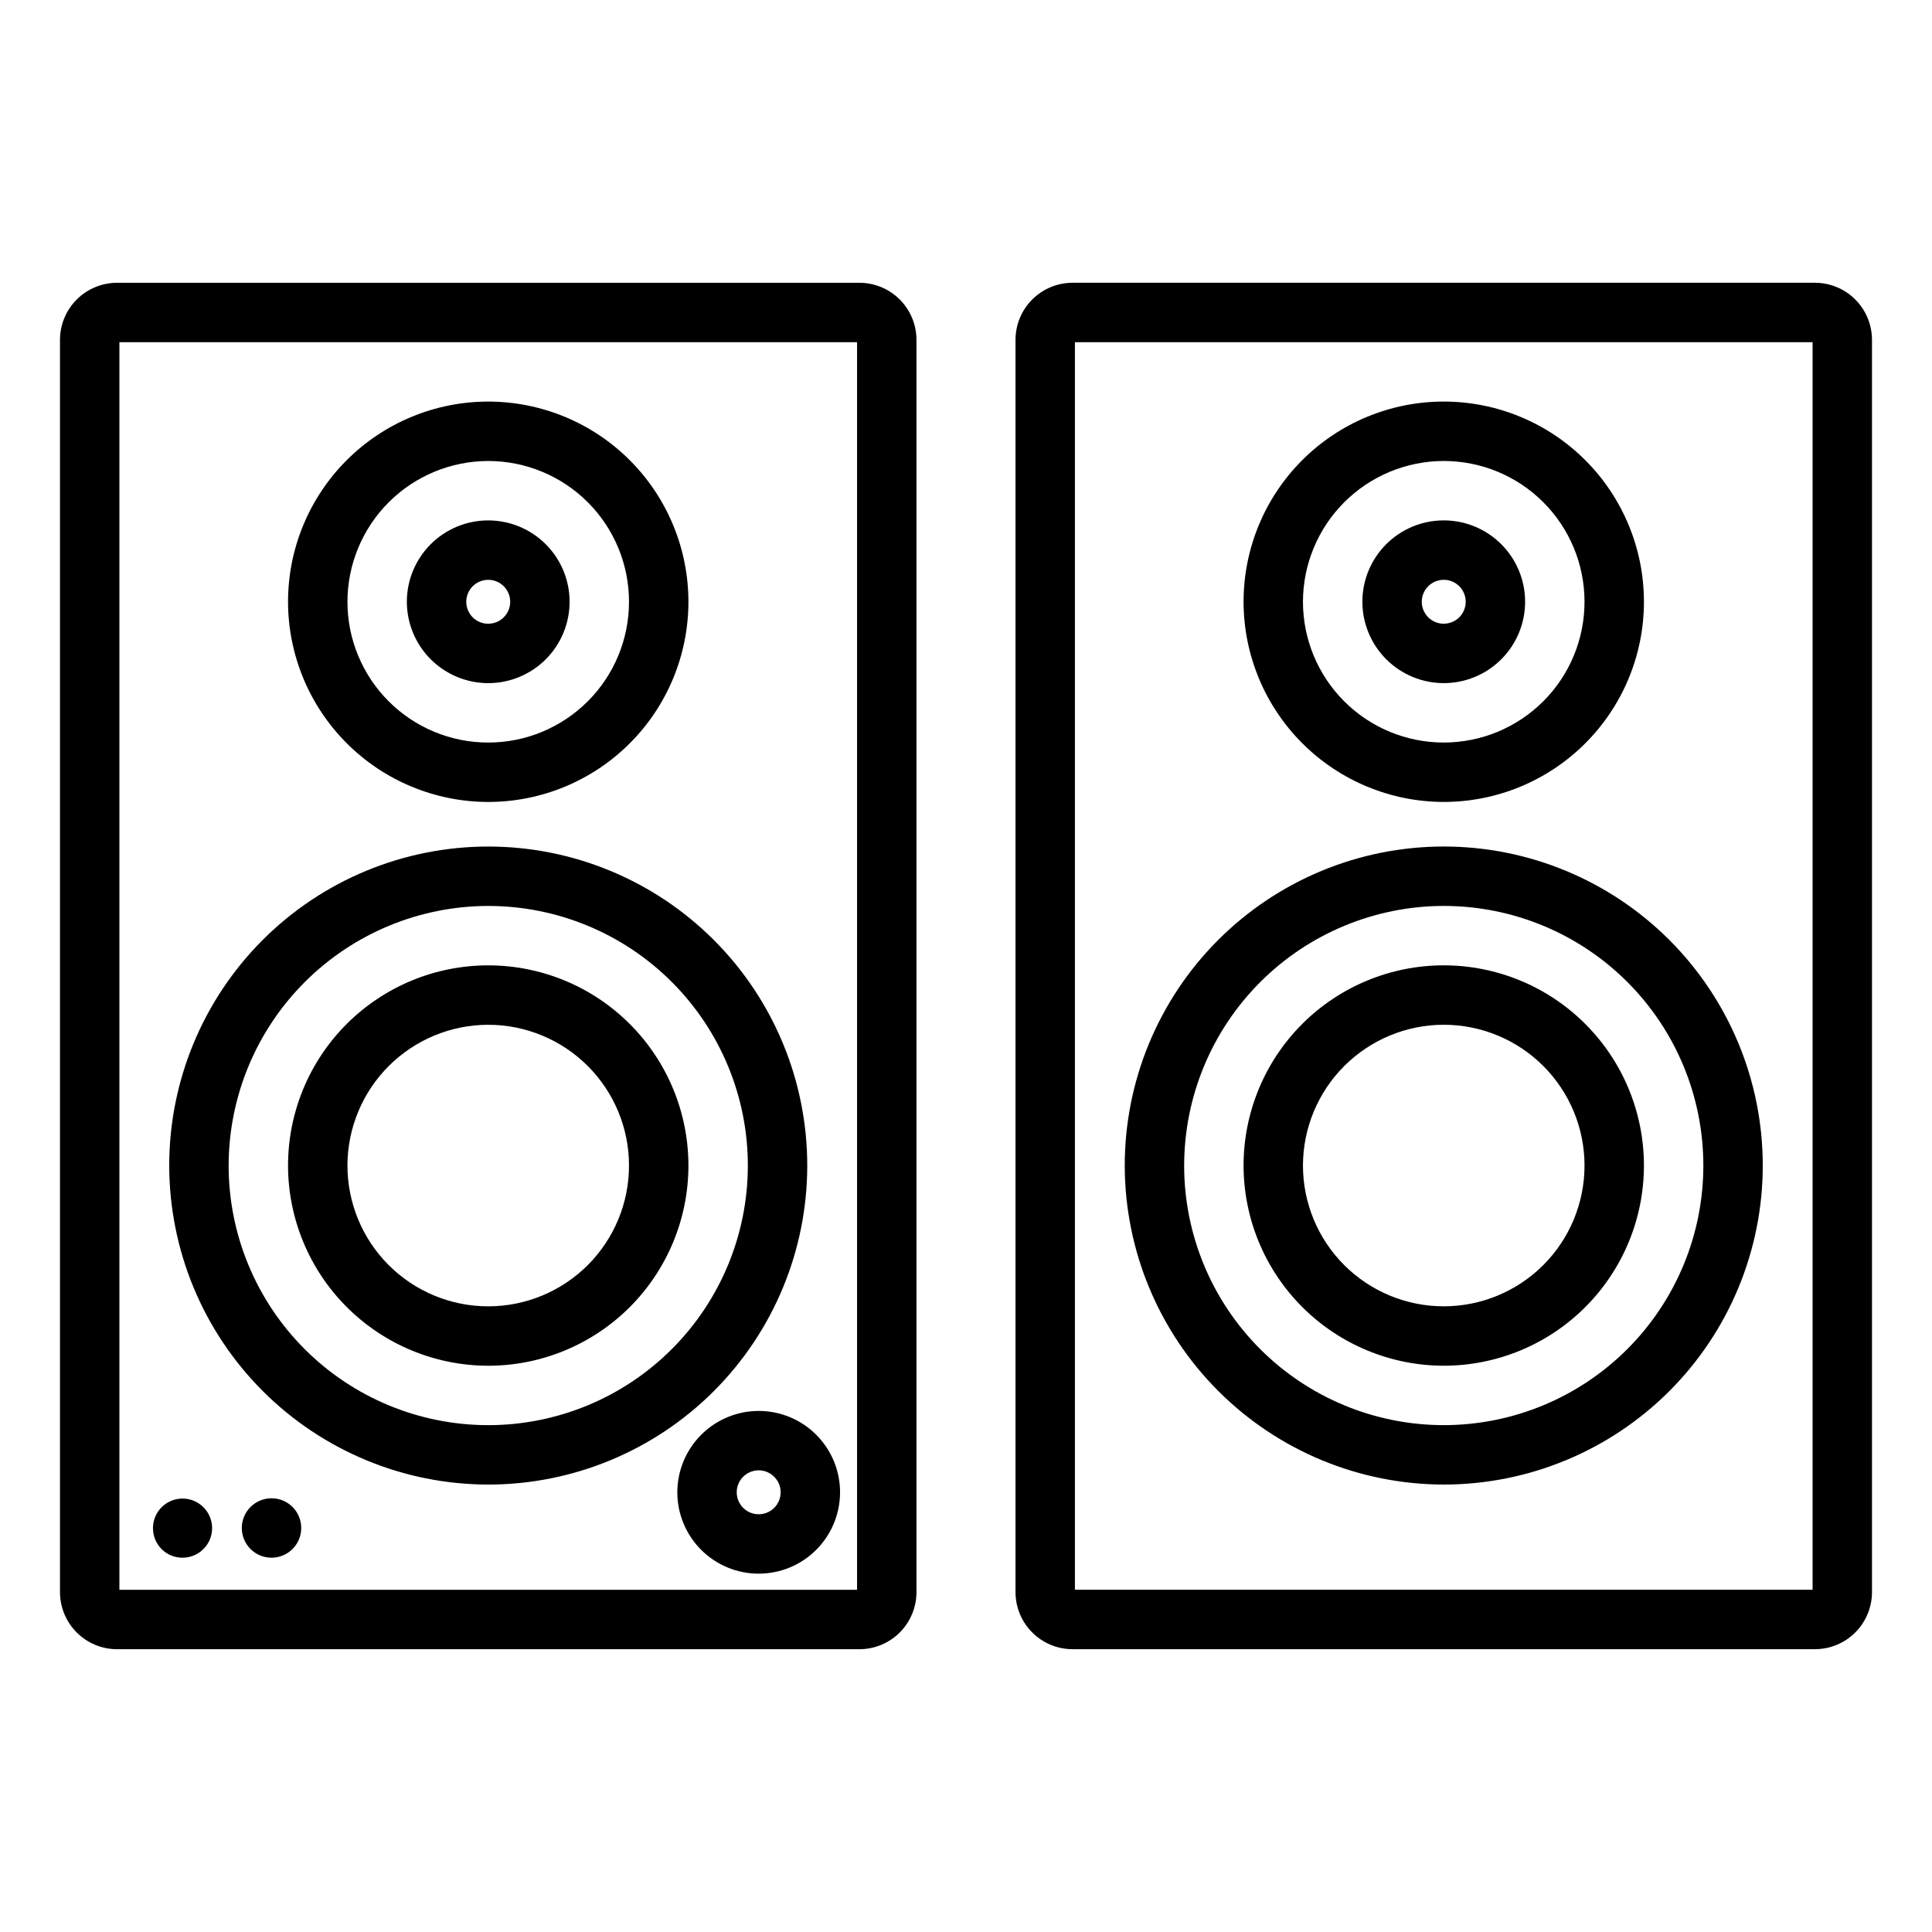 <?xml version="1.0" encoding="UTF-8"?>
<!-- Uploaded to: SVG Find, www.svgrepo.com, Generator: SVG Find Mixer Tools -->
<svg fill="#000000" width="800px" height="800px" version="1.1" viewBox="144 144 512 512" xmlns="http://www.w3.org/2000/svg">
 <path d="m371.76 218.94h-196.74c-4.008 0.004-7.852 1.598-10.688 4.434-2.836 2.832-4.43 6.676-4.434 10.684v331.88c0.004 4.008 1.598 7.856 4.434 10.688 2.832 2.836 6.68 4.43 10.688 4.434h196.74c4.008-0.004 7.852-1.602 10.684-4.434 2.836-2.836 4.426-6.68 4.43-10.688v-331.88c-0.004-4.008-1.598-7.848-4.43-10.684-2.832-2.832-6.676-4.43-10.684-4.434zm-0.629 346.37h-195.49v-330.62h195.49zm-186.59-16.375c0.016-3.164 1.93-6.004 4.856-7.207 2.922-1.203 6.281-0.531 8.52 1.707 2.234 2.234 2.906 5.594 1.703 8.516-1.203 2.926-4.043 4.84-7.203 4.856-2.098 0.023-4.113-0.801-5.594-2.281-1.48-1.48-2.301-3.496-2.281-5.59zm39.285 0c0 3.184-1.918 6.055-4.859 7.273s-6.328 0.543-8.578-1.707c-2.254-2.254-2.926-5.637-1.707-8.578 1.219-2.941 4.09-4.859 7.273-4.859 2.09-0.008 4.094 0.82 5.57 2.297 1.48 1.477 2.305 3.484 2.301 5.574zm49.57-11.508c22.418-0.004 43.922-8.91 59.777-24.766 15.852-15.855 24.758-37.359 24.758-59.781-0.004-22.422-8.91-43.926-24.766-59.777-15.855-15.855-37.359-24.762-59.781-24.762-22.422 0.004-43.922 8.91-59.777 24.766s-24.762 37.359-24.762 59.781c0.027 22.414 8.941 43.902 24.793 59.754 15.852 15.848 37.34 24.762 59.758 24.785zm0-153.34c18.242 0 35.742 7.25 48.645 20.152 12.898 12.902 20.148 30.402 20.145 48.648 0 18.246-7.25 35.742-20.152 48.645-12.898 12.902-30.398 20.148-48.645 20.148-18.246 0-35.746-7.246-48.645-20.148-12.902-12.902-20.152-30.402-20.152-48.645 0.02-18.242 7.277-35.73 20.176-48.629 12.898-12.898 30.387-20.152 48.629-20.172zm0 121.85c14.066-0.004 27.562-5.594 37.508-15.543 9.949-9.953 15.535-23.445 15.535-37.516-0.004-14.07-5.594-27.562-15.543-37.512-9.949-9.945-23.441-15.535-37.512-15.535-14.07 0-27.562 5.59-37.512 15.539-9.949 9.949-15.539 23.445-15.539 37.512 0.02 14.066 5.613 27.555 15.562 37.5 9.945 9.945 23.434 15.539 37.5 15.555zm0-90.359c9.891 0 19.379 3.934 26.375 10.93 6.996 7 10.926 16.488 10.922 26.383 0 9.895-3.93 19.383-10.93 26.379-6.996 6.992-16.484 10.922-26.379 10.922-9.895 0-19.383-3.93-26.379-10.926-6.996-6.996-10.926-16.488-10.926-26.383 0.012-9.891 3.945-19.375 10.941-26.367 6.996-6.996 16.48-10.93 26.375-10.938zm0-59.047v-0.004c14.066 0 27.562-5.59 37.508-15.543 9.949-9.949 15.535-23.441 15.535-37.512-0.004-14.07-5.594-27.562-15.543-37.512-9.949-9.949-23.441-15.535-37.512-15.535-14.07 0-27.562 5.59-37.512 15.539-9.949 9.949-15.539 23.441-15.539 37.512 0.02 14.066 5.613 27.555 15.562 37.5 9.945 9.945 23.434 15.539 37.5 15.555zm0-90.359c9.891 0 19.379 3.934 26.375 10.93 6.996 6.996 10.926 16.488 10.922 26.383 0 9.895-3.93 19.383-10.93 26.375-6.996 6.996-16.484 10.926-26.379 10.926-9.895 0-19.383-3.93-26.379-10.93-6.996-6.996-10.926-16.484-10.926-26.379 0.012-9.891 3.945-19.375 10.941-26.371 6.996-6.992 16.48-10.926 26.375-10.934zm0 58.871c5.715-0.004 11.199-2.277 15.242-6.32 4.043-4.047 6.312-9.531 6.312-15.25s-2.273-11.203-6.32-15.246c-4.043-4.043-9.527-6.312-15.246-6.312s-11.203 2.273-15.246 6.316-6.316 9.527-6.316 15.246c0.008 5.719 2.281 11.203 6.328 15.246 4.043 4.043 9.527 6.312 15.246 6.32zm0-27.383c2.352 0 4.473 1.422 5.371 3.598 0.898 2.172 0.398 4.676-1.27 6.336-1.664 1.664-4.168 2.16-6.34 1.262-2.172-0.902-3.59-3.023-3.59-5.379 0.004-3.215 2.609-5.816 5.828-5.816zm351.58-78.723h-196.74c-4.008 0.004-7.848 1.602-10.684 4.434-2.832 2.836-4.426 6.676-4.43 10.684v331.88c0.004 4.008 1.598 7.852 4.43 10.688 2.832 2.832 6.676 4.43 10.684 4.434h196.74c4.012-0.004 7.856-1.598 10.691-4.434 2.832-2.832 4.426-6.68 4.43-10.688v-331.88c-0.004-4.008-1.598-7.852-4.434-10.684-2.832-2.836-6.676-4.43-10.688-4.434zm-0.621 346.37h-195.49v-330.62h195.49zm-97.746-27.883c22.422 0 43.926-8.906 59.781-24.762s24.762-37.359 24.762-59.781-8.906-43.926-24.762-59.781-37.359-24.762-59.781-24.762-43.926 8.91-59.781 24.766c-15.852 15.852-24.762 37.355-24.758 59.781 0.023 22.41 8.941 43.898 24.789 59.746 15.848 15.852 37.336 24.766 59.75 24.793zm0-153.34c18.246 0 35.746 7.246 48.648 20.148 12.902 12.902 20.148 30.398 20.148 48.648 0.004 18.246-7.246 35.742-20.148 48.645s-30.398 20.152-48.645 20.152-35.746-7.246-48.648-20.148c-12.902-12.902-20.152-30.398-20.152-48.645 0.02-18.242 7.277-35.727 20.172-48.625 12.898-12.898 30.383-20.156 48.625-20.176zm0.008 121.85c14.07-0.004 27.562-5.594 37.508-15.543 9.949-9.953 15.535-23.445 15.535-37.516 0-14.07-5.59-27.562-15.543-37.512-9.949-9.945-23.441-15.535-37.512-15.535-14.07 0-27.562 5.59-37.512 15.539-9.949 9.949-15.535 23.445-15.535 37.512 0.016 14.066 5.609 27.555 15.559 37.5 9.945 9.945 23.434 15.539 37.5 15.555zm0-90.359c9.895 0 19.383 3.934 26.375 10.93 6.996 7 10.926 16.488 10.922 26.383 0 9.895-3.93 19.383-10.93 26.379-6.996 6.992-16.484 10.922-26.379 10.922-9.895 0-19.383-3.93-26.379-10.926-6.996-6.996-10.926-16.488-10.926-26.383 0.012-9.891 3.945-19.375 10.941-26.367 6.996-6.996 16.48-10.93 26.375-10.938zm0-59.047v-0.004c14.07 0 27.562-5.59 37.508-15.543 9.949-9.949 15.535-23.441 15.535-37.512 0-14.07-5.59-27.562-15.543-37.512-9.949-9.949-23.441-15.535-37.512-15.535-14.07 0-27.562 5.59-37.512 15.539-9.949 9.949-15.535 23.441-15.535 37.512 0.016 14.066 5.609 27.555 15.559 37.5 9.945 9.945 23.434 15.539 37.5 15.555zm0-90.359c9.895 0 19.383 3.934 26.375 10.93 6.996 6.996 10.926 16.488 10.922 26.383 0 9.895-3.93 19.383-10.93 26.375-6.996 6.996-16.484 10.926-26.379 10.926-9.895 0-19.383-3.93-26.379-10.93-6.996-6.996-10.926-16.484-10.926-26.379 0.012-9.891 3.945-19.375 10.941-26.371 6.996-6.992 16.48-10.926 26.375-10.934zm0 58.871c5.719-0.004 11.199-2.277 15.242-6.32 4.043-4.047 6.312-9.531 6.312-15.25s-2.273-11.203-6.32-15.246c-4.043-4.043-9.527-6.312-15.246-6.312s-11.203 2.273-15.246 6.316-6.316 9.527-6.316 15.246c0.008 5.719 2.281 11.203 6.328 15.246 4.043 4.043 9.527 6.312 15.246 6.32zm0-27.383c2.352 0 4.473 1.422 5.371 3.598 0.898 2.172 0.398 4.676-1.27 6.336-1.664 1.664-4.164 2.16-6.34 1.262-2.172-0.902-3.59-3.023-3.59-5.379 0.004-3.215 2.613-5.816 5.828-5.816zm-203.12 241.82c0 5.719 2.273 11.203 6.316 15.246 4.043 4.047 9.527 6.316 15.246 6.316 5.719 0.004 11.203-2.269 15.246-6.312s6.316-9.527 6.32-15.246c0-5.719-2.269-11.203-6.312-15.246-4.043-4.047-9.527-6.32-15.246-6.32-5.719 0.004-11.199 2.277-15.242 6.32-4.047 4.043-6.32 9.523-6.328 15.242zm27.383 0c0 2.356-1.418 4.477-3.594 5.379-2.176 0.898-4.68 0.398-6.344-1.266-1.664-1.668-2.16-4.172-1.258-6.344 0.906-2.176 3.031-3.59 5.383-3.59 3.211 0.008 5.809 2.609 5.812 5.82z"/>
</svg>